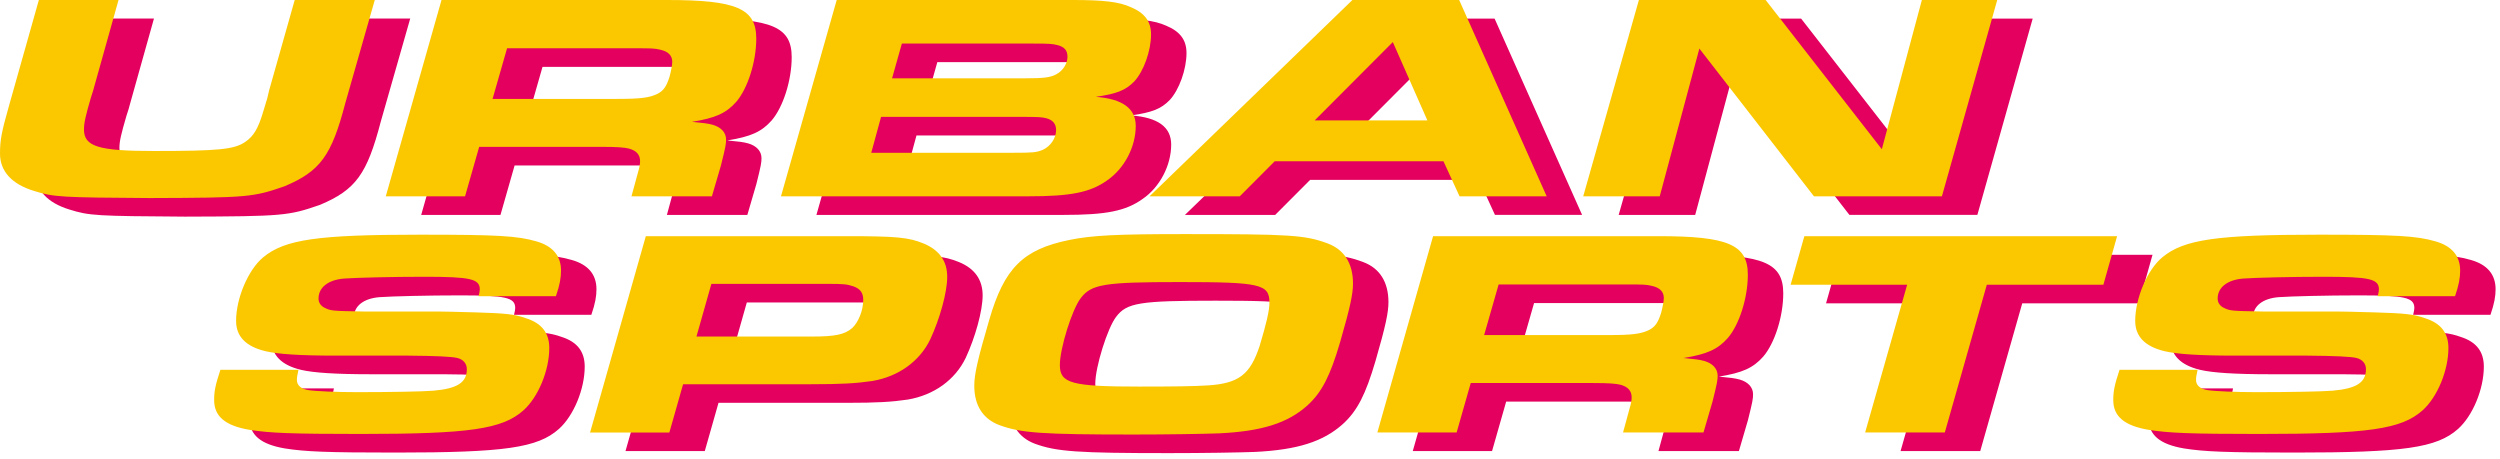 <svg xmlns="http://www.w3.org/2000/svg" width="447" height="82" fill="none"><path fill="#E4005E" d="m27.526 3.324-4.279 15.26c-.138.578-.35 1.264-.633 2.105-.983 3.369-1.264 4.58-1.264 5.788 0 3.054 2.594 3.843 12.49 3.843 11.508 0 14.384-.263 16.35-1.63 1.473-1 2.318-2.368 3.227-5.474q.212-.63.701-2.316c.213-.896.282-1.211.351-1.474L59.03 3.32h14.315l-5.262 18.418c-2.456 9.42-4.492 12.21-10.876 14.893-5.613 1.946-6.527 2.053-24.136 2.105-15.787-.104-17.12-.16-20.629-1.264-3.997-1.211-6.107-3.524-6.107-6.685 0-2.42.282-3.894 1.616-8.578L13.28 3.317h14.245zM85.277 3.324h40.348c12.421 0 15.929 1.527 15.929 6.893 0 4.157-1.541 8.945-3.577 11.313-1.823 2.053-3.721 2.894-7.93 3.58 2.105.211 2.737.263 3.72.526 1.473.423 2.387 1.368 2.387 2.631 0 .79-.069 1.264-.914 4.633l-1.616 5.525h-14.383l1.191-4.37c.212-.685.35-1.367.35-1.893 0-1.156-.632-1.894-1.966-2.264-.771-.211-2.174-.315-4.911-.315H92.011l-2.525 8.842H75.311zm31.439 17.684c4.141 0 5.751-.211 7.159-.893 1.122-.578 1.616-1.316 2.175-3.054.281-1.052.489-2.105.489-2.683 0-1.104-.702-1.842-2.105-2.156-1.122-.264-1.542-.264-4.63-.264H97.001l-2.594 9.054h22.314zM155.943 3.324h42.24c5.405 0 8.212.315 10.317 1.264 2.525 1.052 3.646 2.579 3.646 4.895 0 2.946-1.334 6.63-3.019 8.42-1.541 1.578-3.157 2.208-6.878 2.734 4.843.367 7.16 2.105 7.16 5.21 0 3.736-2.036 7.63-5.124 9.735-3.019 2.157-6.527 2.843-14.101 2.843h-44.207zm31.642 27.315c3.369 0 4.071-.052 5.193-.526 1.403-.63 2.386-2.105 2.386-3.524 0-1.105-.563-1.79-1.685-2.105-.771-.212-1.334-.263-4.491-.263h-25.12l-1.754 6.422h25.471zm2.179-13.315c3.295 0 4.422-.16 5.474-.737 1.191-.63 1.967-1.946 1.967-3.106s-.564-1.79-1.824-2.104c-.839-.212-1.472-.264-4.209-.264h-23.579l-1.754 6.211h23.93zM248.146 3.324h19.087l15.648 35.1h-15.579l-2.876-6.262h-30.174l-6.246 6.263h-16.137zm13.4 21.527-6.176-14-13.964 14zM299.374 3.324h22.664l20.772 26.681 7.16-26.681h13.474l-9.892 35.1h-22.877l-20.49-26.417-7.085 26.418h-13.682l9.966-35.101zM59.702 69.446c-.212.948-.282 1.315-.282 1.841 0 .949.771 1.579 2.036 1.79 1.334.211 5.193.367 8.77.367 5.895 0 11.859-.104 13.613-.263 4.279-.367 5.963-1.475 5.963-3.843 0-1-.632-1.738-1.684-2.001q-1.404-.367-8.84-.422h-12.91c-6.384 0-10.317-.264-12.56-.79-3.509-.841-5.263-2.63-5.263-5.421 0-4.05 2.174-9.157 4.842-11.366 3.86-3.209 9.754-4.05 28.07-4.05 13.963 0 17.402.211 20.841 1.212 2.876.84 4.348 2.579 4.348 5.21 0 1.264-.212 2.527-.914 4.58H91.907c.139-.578.213-.948.213-1.212 0-1.893-1.685-2.264-9.892-2.264-5.825 0-12.07.16-14.314.315-2.876.211-4.63 1.579-4.63 3.58 0 .737.42 1.316 1.053 1.63 1.19.579 1.264.579 6.947.686h13.261c.84 0 3.227.052 6.947.16 5.193.159 6.878.314 8.914 1.052 2.806.893 4.14 2.63 4.14 5.314 0 3.998-1.966 8.79-4.63 11.158-3.79 3.368-9.684 4.21-29.19 4.21-12.348 0-16.138-.16-19.79-.738-4.347-.737-6.314-2.42-6.314-5.314 0-1.579.212-2.683 1.122-5.421h13.963zM121.805 45.551h35.787c9.052 0 11.226.211 13.894 1.316 2.807 1.156 4.21 3.157 4.21 5.947s-1.334 7.527-3.019 11.158c-1.892 3.947-5.682 6.685-10.386 7.475-2.875.422-5.474.578-10.944.578H128.47l-2.455 8.63h-14.176l9.966-35.1zm29.75 17.947c4.14 0 5.825-.367 7.159-1.527 1.122-1.052 1.967-3.157 1.967-5.05 0-1.264-.564-2.002-1.824-2.42-1.121-.367-1.685-.423-4.629-.423H133.53l-2.668 9.42h20.697zM243.764 46.867c2.945 1.104 4.491 3.58 4.491 7.155 0 1.842-.489 4.21-2.317 10.525-1.754 5.947-3.227 8.893-5.825 11.261-3.509 3.158-8.138 4.632-15.787 5-2.945.103-9.052.21-15.297.21-16.35 0-20.14-.263-23.999-1.682-2.944-1.104-4.491-3.524-4.491-7.052 0-2.053.633-4.788 2.668-11.736 2.668-9.26 6.033-12.629 14.314-14.315 4.072-.841 8.632-1.053 20.56-1.053 18.874 0 21.612.16 25.683 1.683zm-44.207 9.79c-1.542 2.001-3.721 8.946-3.721 11.947 0 3.265 2.105 3.843 14.176 3.843 6.315 0 9.892-.052 12.353-.211 5.474-.367 7.51-1.946 9.19-7.052 1.191-3.947 1.754-6.315 1.754-7.738 0-3.316-1.616-3.683-15.999-3.683-13.543 0-15.856.367-17.753 2.894M262.568 45.551h40.349c12.421 0 15.929 1.527 15.929 6.893 0 4.157-1.541 8.945-3.577 11.313-1.823 2.053-3.72 2.895-7.93 3.58 2.105.211 2.737.263 3.72.526 1.473.423 2.387 1.368 2.387 2.631 0 .79-.069 1.264-.914 4.632l-1.616 5.526h-14.383l1.191-4.37c.212-.685.35-1.367.35-1.893 0-1.156-.632-1.893-1.966-2.264-.771-.211-2.174-.315-4.911-.315h-21.894l-2.525 8.842h-14.175zm31.44 17.684c4.141 0 5.751-.211 7.16-.893 1.121-.578 1.615-1.316 2.173-3.054.282-1.052.49-2.105.49-2.683 0-1.104-.702-1.841-2.105-2.156-1.122-.264-1.542-.264-4.63-.264h-22.803l-2.594 9.054h22.314zM347.336 54.237h-20.841l2.456-8.682h55.922l-2.456 8.682h-20.841l-7.51 26.419h-14.245l7.51-26.419zM399.266 69.446c-.212.948-.281 1.315-.281 1.841 0 .949.771 1.579 2.035 1.79 1.335.211 5.193.367 8.771.367 5.894 0 11.858-.104 13.612-.263 4.279-.367 5.964-1.475 5.964-3.843 0-1-.633-1.738-1.685-2.001q-1.403-.367-8.839-.422h-12.911c-6.384 0-10.317-.264-12.56-.79-3.508-.841-5.262-2.63-5.262-5.421 0-4.05 2.174-9.157 4.842-11.366 3.859-3.209 9.753-4.05 28.07-4.05 13.963 0 17.402.211 20.841 1.212 2.875.84 4.348 2.579 4.348 5.21 0 1.264-.213 2.527-.914 4.58h-13.825c.138-.578.212-.948.212-1.212 0-1.893-1.685-2.264-9.892-2.264-5.825 0-12.07.16-14.314.315-2.875.211-4.629 1.579-4.629 3.58 0 .737.42 1.316 1.052 1.63 1.191.579 1.265.579 6.947.686h13.262c.84 0 3.226.052 6.947.16 5.193.159 6.878.314 8.913 1.052 2.807.893 4.141 2.63 4.141 5.314 0 3.998-1.967 8.79-4.63 11.158-3.79 3.368-9.684 4.21-29.191 4.21-12.348 0-16.137-.16-19.789-.738-4.348-.737-6.314-2.42-6.314-5.314 0-1.579.212-2.683 1.121-5.421h13.963z"/><path fill="#FBC800" d="m21.192 0-4.279 15.26c-.138.578-.35 1.264-.632 2.105-.984 3.369-1.265 4.58-1.265 5.789 0 3.053 2.594 3.842 12.49 3.842 11.508 0 14.384-.263 16.35-1.63 1.473-1 2.317-2.368 3.227-5.474q.212-.63.701-2.316c.213-.896.282-1.211.351-1.474l4.56-16.106H67.01l-5.263 18.418c-2.455 9.42-4.49 12.21-10.875 14.893-5.613 1.946-6.527 2.053-24.136 2.105-15.787-.104-17.12-.16-20.629-1.264C2.11 32.937 0 30.624 0 27.463c0-2.42.282-3.895 1.616-8.579L6.947 0zM78.943 0h40.348c12.421 0 15.929 1.527 15.929 6.893 0 4.158-1.541 8.945-3.577 11.313-1.823 2.053-3.72 2.895-7.93 3.58 2.105.211 2.737.263 3.72.526 1.473.423 2.387 1.368 2.387 2.631 0 .79-.069 1.264-.914 4.633L127.29 35.1h-14.383l1.191-4.37c.212-.685.35-1.367.35-1.893 0-1.156-.632-1.894-1.966-2.264-.771-.211-2.174-.315-4.911-.315H85.677L83.152 35.1H68.977zm31.434 17.684c4.141 0 5.751-.211 7.16-.893 1.121-.578 1.615-1.316 2.174-3.054.281-1.052.489-2.105.489-2.683 0-1.104-.702-1.842-2.105-2.157-1.122-.263-1.542-.263-4.63-.263H90.663l-2.594 9.054h22.313zM149.604 0h42.24c5.406 0 8.212.315 10.317 1.264 2.525 1.052 3.646 2.579 3.646 4.895 0 2.946-1.334 6.63-3.019 8.42-1.541 1.578-3.157 2.208-6.877 2.734 4.842.367 7.159 2.105 7.159 5.21 0 3.736-2.036 7.63-5.124 9.735-3.019 2.157-6.527 2.843-14.101 2.843h-44.207zm31.647 27.315c3.369 0 4.071-.052 5.193-.526 1.403-.63 2.386-2.105 2.386-3.524 0-1.105-.563-1.79-1.685-2.105-.771-.212-1.334-.263-4.491-.263h-25.12l-1.754 6.422h25.471zM183.425 14c3.295 0 4.422-.16 5.474-.737 1.191-.63 1.967-1.946 1.967-3.106s-.563-1.79-1.823-2.104c-.84-.212-1.473-.264-4.21-.264h-23.578L159.5 14h23.93zM241.812 0h19.087l15.648 35.1h-15.579l-2.876-6.262h-30.174l-6.246 6.263h-16.137zm13.4 21.523-6.176-14-13.964 14zM293.035 0H315.7l20.771 26.681L343.631 0h13.474l-9.892 35.1h-22.877l-20.49-26.417-7.085 26.418h-13.682zM53.368 66.118c-.212.949-.282 1.316-.282 1.842 0 .948.771 1.578 2.036 1.79 1.334.21 5.193.366 8.77.366 5.895 0 11.859-.103 13.613-.263 4.279-.367 5.964-1.475 5.964-3.843 0-1-.633-1.738-1.685-2q-1.404-.367-8.84-.423h-12.91c-6.384 0-10.317-.263-12.56-.79-3.509-.84-5.263-2.63-5.263-5.42 0-4.051 2.174-9.158 4.842-11.366 3.86-3.21 9.754-4.05 28.07-4.05 13.963 0 17.402.21 20.841 1.211 2.876.841 4.348 2.58 4.348 5.21 0 1.264-.212 2.528-.914 4.58H85.573c.139-.578.213-.948.213-1.211 0-1.894-1.685-2.264-9.892-2.264-5.826 0-12.07.159-14.314.314-2.876.212-4.63 1.58-4.63 3.58 0 .738.42 1.316 1.053 1.63 1.19.579 1.264.579 6.947.686H78.21c.84 0 3.227.052 6.947.16 5.193.16 6.878.315 8.914 1.052 2.806.893 4.14 2.631 4.14 5.314 0 3.999-1.966 8.79-4.63 11.158-3.79 3.369-9.684 4.21-29.19 4.21-12.348 0-16.138-.16-19.79-.738-4.347-.737-6.314-2.42-6.314-5.314 0-1.578.213-2.683 1.122-5.421h13.963zM115.471 42.227h35.787c9.052 0 11.226.211 13.894 1.316 2.807 1.156 4.21 3.157 4.21 5.947s-1.334 7.527-3.019 11.158c-1.892 3.947-5.682 6.685-10.386 7.475-2.875.422-5.474.578-10.944.578h-22.877l-2.455 8.63h-14.176l9.966-35.1zm29.75 17.947c4.14 0 5.825-.367 7.159-1.527 1.122-1.052 1.967-3.157 1.967-5.05 0-1.264-.564-2.002-1.824-2.42-1.121-.367-1.685-.423-4.629-.423h-20.698l-2.668 9.42h20.697zM237.425 43.543c2.945 1.104 4.491 3.58 4.491 7.155 0 1.842-.489 4.21-2.317 10.525-1.754 5.947-3.226 8.893-5.825 11.261-3.508 3.158-8.138 4.633-15.787 5-2.945.103-9.052.21-15.297.21-16.35 0-20.14-.263-23.998-1.682-2.945-1.104-4.492-3.524-4.492-7.052 0-2.053.633-4.788 2.668-11.736 2.668-9.26 6.033-12.629 14.314-14.315 4.072-.841 8.632-1.053 20.56-1.053 18.874 0 21.612.16 25.683 1.683zm-44.202 9.786c-1.542 2.002-3.721 8.946-3.721 11.948 0 3.264 2.105 3.843 14.176 3.843 6.315 0 9.892-.052 12.353-.212 5.474-.367 7.51-1.945 9.19-7.052 1.191-3.946 1.754-6.314 1.754-7.737 0-3.317-1.616-3.684-15.999-3.684-13.543 0-15.856.367-17.753 2.894M256.235 42.227h40.348c12.421 0 15.929 1.527 15.929 6.893 0 4.158-1.541 8.945-3.577 11.313-1.823 2.053-3.72 2.895-7.93 3.58 2.105.211 2.737.263 3.72.526 1.473.423 2.387 1.368 2.387 2.631 0 .79-.069 1.264-.914 4.633l-1.616 5.525h-14.383l1.191-4.37c.212-.685.35-1.367.35-1.893 0-1.156-.632-1.894-1.966-2.264-.771-.211-2.174-.315-4.911-.315h-21.894l-2.525 8.842h-14.175zm31.434 17.684c4.141 0 5.751-.211 7.16-.893 1.121-.578 1.615-1.316 2.174-3.054.281-1.052.489-2.105.489-2.683 0-1.104-.702-1.841-2.105-2.157-1.122-.263-1.542-.263-4.63-.263h-22.802l-2.594 9.054h22.313zM341.002 50.91h-20.841l2.456-8.683h55.922l-2.456 8.683h-20.841l-7.51 26.418h-14.245l7.51-26.418zM392.932 66.118c-.212.949-.281 1.316-.281 1.842 0 .948.771 1.578 2.035 1.79 1.335.21 5.193.366 8.771.366 5.894 0 11.858-.103 13.612-.263 4.279-.367 5.964-1.475 5.964-3.843 0-1-.633-1.738-1.685-2q-1.403-.367-8.839-.423h-12.911c-6.384 0-10.317-.263-12.56-.79-3.508-.84-5.262-2.63-5.262-5.42 0-4.051 2.174-9.158 4.842-11.366 3.859-3.21 9.753-4.05 28.07-4.05 13.963 0 17.402.21 20.841 1.211 2.875.841 4.348 2.58 4.348 5.21 0 1.264-.213 2.528-.914 4.58h-13.825c.138-.578.212-.948.212-1.211 0-1.894-1.685-2.264-9.892-2.264-5.825 0-12.07.159-14.314.314-2.875.212-4.629 1.58-4.629 3.58 0 .738.42 1.316 1.052 1.63 1.191.579 1.265.579 6.947.686h13.262c.84 0 3.226.052 6.947.16 5.193.16 6.878.315 8.913 1.052 2.807.893 4.141 2.631 4.141 5.314 0 3.999-1.967 8.79-4.63 11.158-3.79 3.369-9.684 4.21-29.191 4.21-12.348 0-16.137-.16-19.789-.738-4.348-.737-6.314-2.42-6.314-5.314 0-1.578.212-2.683 1.121-5.421h13.963z"/></svg>